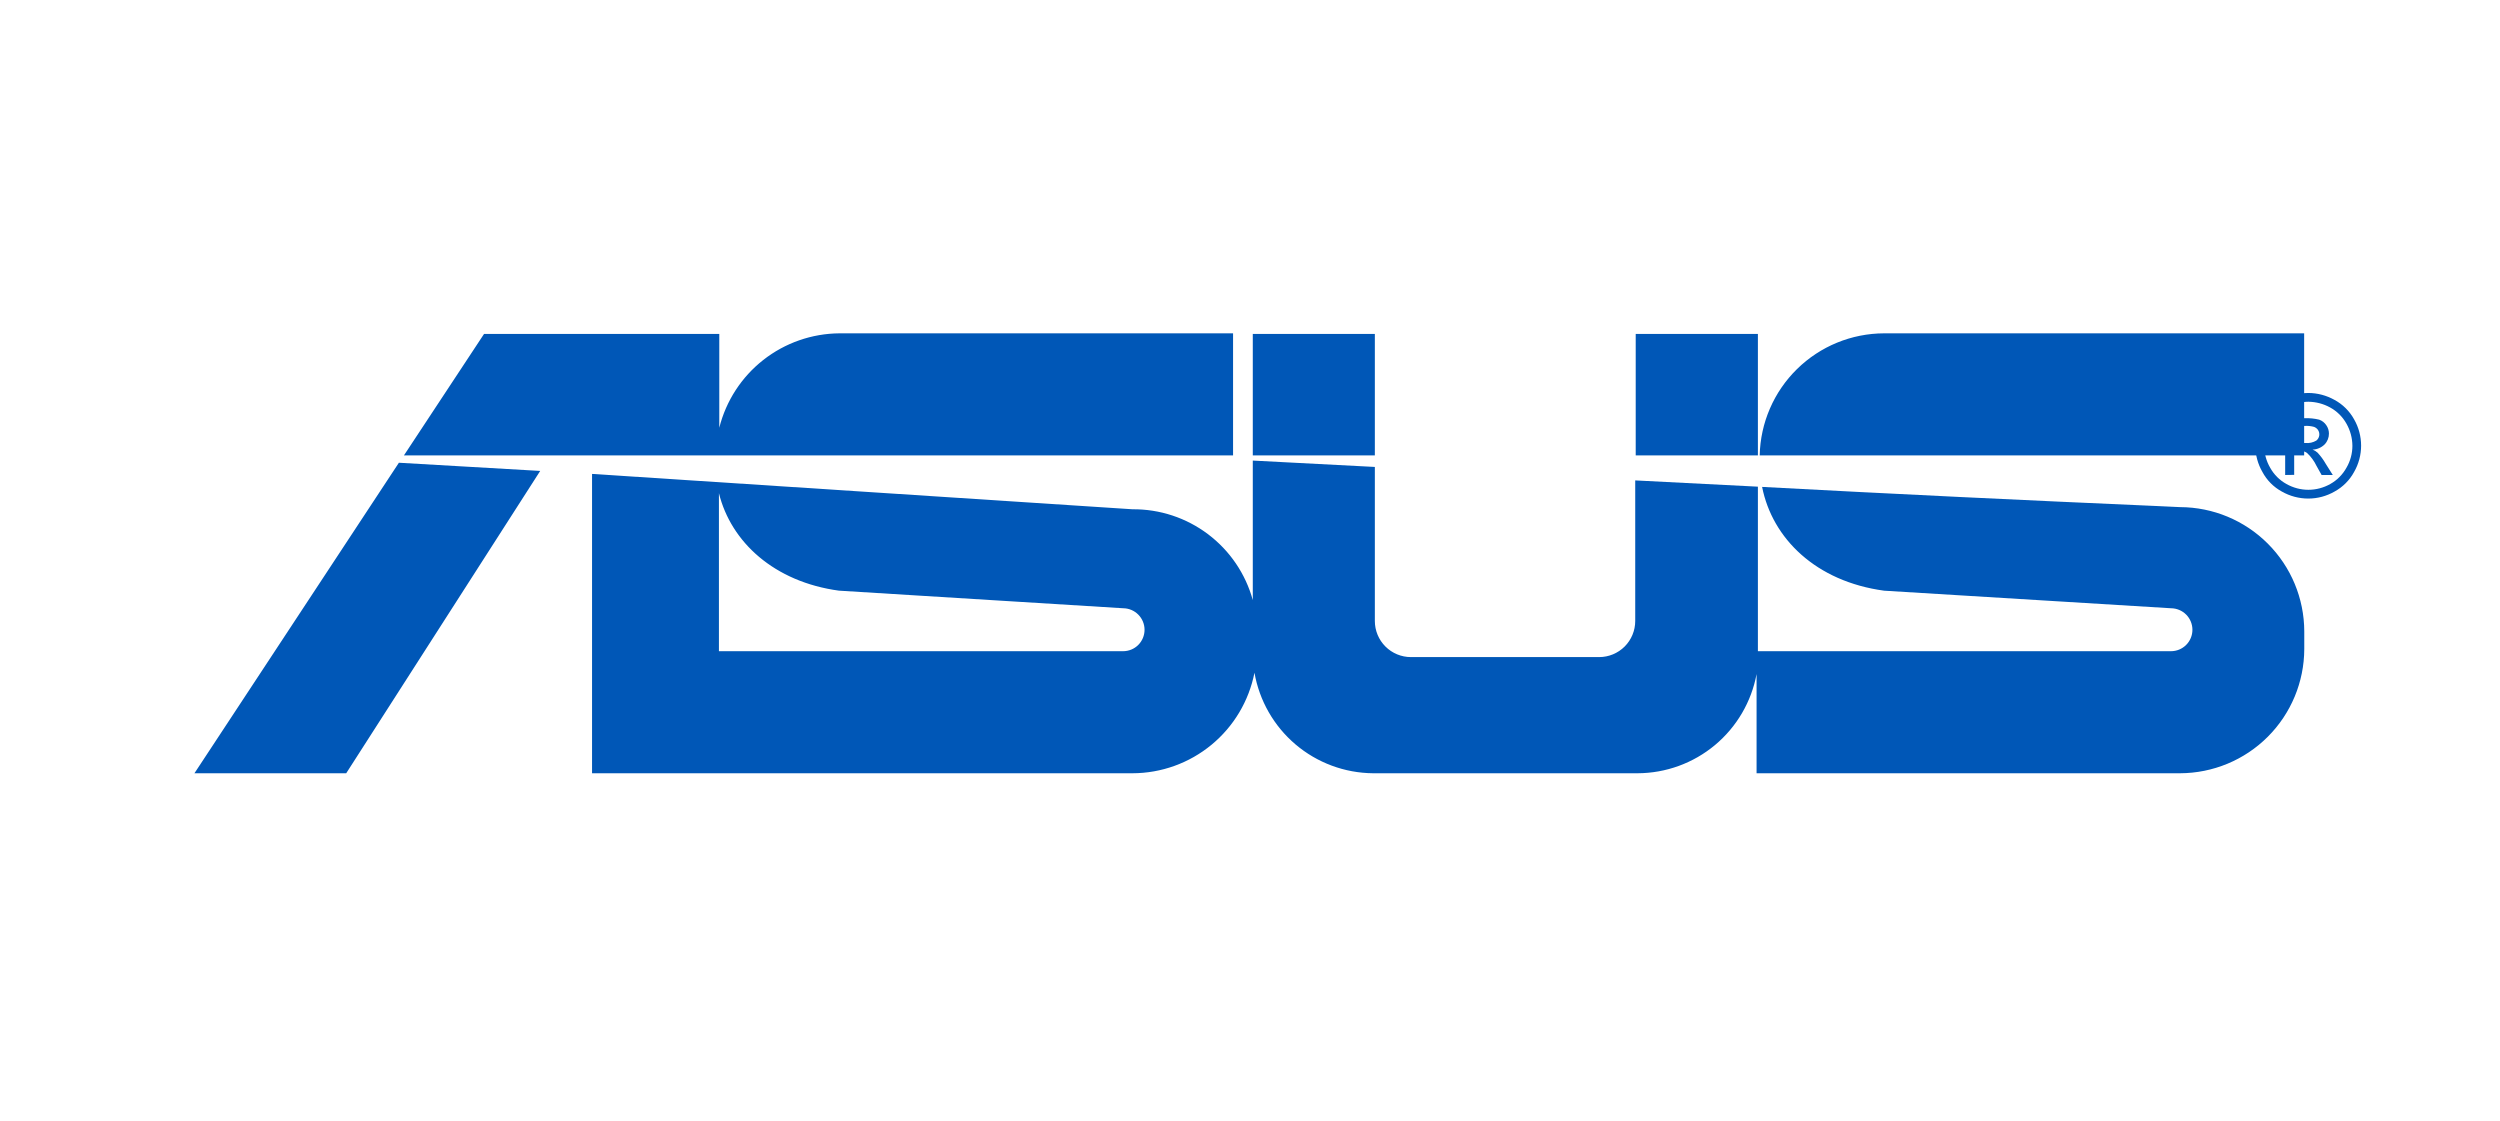 <svg width="165" height="74" viewBox="0 0 165 74" fill="none" xmlns="http://www.w3.org/2000/svg">
<path fill-rule="evenodd" clip-rule="evenodd" d="M152.353 25.936C152.953 25.94 153.543 26.096 154.067 26.388C154.616 26.682 155.068 27.129 155.369 27.674C155.673 28.203 155.833 28.802 155.833 29.413C155.833 30.023 155.673 30.622 155.369 31.151C155.072 31.698 154.622 32.148 154.075 32.445C153.548 32.747 152.952 32.906 152.345 32.905C151.735 32.905 151.136 32.746 150.606 32.445C150.06 32.149 149.613 31.699 149.32 31.151C149.016 30.625 148.854 30.028 148.852 29.421C148.855 28.808 149.016 28.206 149.32 27.674C149.628 27.129 150.085 26.683 150.638 26.388C151.162 26.095 151.752 25.939 152.353 25.936ZM152.353 26.515C151.853 26.519 151.361 26.647 150.924 26.889C150.464 27.135 150.086 27.51 149.836 27.968C149.579 28.409 149.443 28.91 149.439 29.421C149.438 29.928 149.573 30.427 149.828 30.865C150.078 31.321 150.452 31.695 150.908 31.945C151.348 32.194 151.846 32.326 152.353 32.326C152.859 32.326 153.357 32.194 153.797 31.945C154.249 31.693 154.62 31.319 154.869 30.865C155.124 30.427 155.259 29.928 155.258 29.421C155.254 28.911 155.12 28.411 154.869 27.968C154.616 27.512 154.239 27.137 153.781 26.889C153.343 26.649 152.852 26.521 152.353 26.515ZM150.821 31.349V27.603H152.106C152.429 27.589 152.753 27.621 153.067 27.698C153.258 27.766 153.423 27.894 153.535 28.063C153.648 28.224 153.709 28.415 153.71 28.611C153.713 28.88 153.611 29.139 153.424 29.333C153.211 29.542 152.928 29.663 152.63 29.675C152.751 29.719 152.861 29.786 152.956 29.873C153.167 30.099 153.351 30.35 153.503 30.619L153.964 31.349H153.226L152.892 30.754C152.738 30.428 152.522 30.134 152.257 29.889C152.115 29.793 151.945 29.745 151.773 29.754H151.416V31.341L150.821 31.349ZM151.424 29.238H152.162C152.411 29.262 152.661 29.206 152.876 29.079C152.982 28.996 153.051 28.876 153.071 28.743C153.09 28.61 153.057 28.474 152.98 28.365C152.915 28.278 152.827 28.212 152.726 28.174C152.527 28.119 152.32 28.097 152.114 28.111H151.424V29.238Z" fill="#0057B7"/>
<path fill-rule="evenodd" clip-rule="evenodd" d="M90.621 22.04H90.74V30.056H82.684V22.04H90.621ZM55.41 38.986L74.135 40.145C74.509 40.149 74.866 40.301 75.129 40.567C75.392 40.833 75.54 41.192 75.54 41.566C75.54 41.751 75.503 41.935 75.432 42.107C75.361 42.278 75.257 42.434 75.126 42.565C74.995 42.696 74.839 42.8 74.668 42.871C74.496 42.942 74.313 42.979 74.127 42.979H47.449V32.549C48.243 35.771 51.092 38.407 55.386 38.986H55.41ZM47.473 51.035H74.746C76.648 51.031 78.49 50.367 79.957 49.157C81.425 47.947 82.428 46.266 82.795 44.4C83.118 46.246 84.078 47.921 85.507 49.134C86.937 50.346 88.747 51.019 90.621 51.035H108.084C109.95 51.028 111.755 50.37 113.188 49.175C114.621 47.979 115.592 46.322 115.934 44.487V51.035H143.882C146.055 51.029 148.137 50.163 149.673 48.627C151.21 47.09 152.076 45.009 152.082 42.836V41.669C152.076 39.496 151.21 37.414 149.673 35.878C148.137 34.342 146.055 33.476 143.882 33.47L142.35 33.398C133.619 33.017 124.983 32.604 116.299 32.136C116.974 35.541 119.847 38.375 124.356 38.986L143.287 40.145C143.662 40.147 144.022 40.298 144.287 40.564C144.551 40.83 144.7 41.19 144.7 41.566C144.7 41.941 144.551 42.3 144.286 42.565C144.021 42.83 143.662 42.979 143.287 42.979H116.021V32.12L107.925 31.707V40.986C107.925 41.618 107.674 42.224 107.228 42.67C106.781 43.117 106.175 43.368 105.544 43.368H93.122C92.49 43.368 91.884 43.117 91.438 42.67C90.991 42.224 90.74 41.618 90.74 40.986V30.818L82.684 30.398V39.605C82.206 37.871 81.169 36.343 79.734 35.26C78.298 34.176 76.545 33.597 74.746 33.612L39.075 31.279V51.035H47.449H47.473ZM81.382 30.056V22H55.41C53.584 22.012 51.813 22.63 50.376 23.758C48.939 24.886 47.918 26.459 47.473 28.231V22.04H31.947L26.66 30.056H81.382ZM35.654 31.08L22.85 51.035H12.833L26.327 30.541L35.638 31.08H35.654ZM152.074 30.056V22H124.348C122.199 22.006 120.137 22.852 118.604 24.357C117.07 25.862 116.186 27.908 116.141 30.056H152.074ZM107.957 30.056V22.04H116.021V30.056H107.957Z" fill="#0057B7"/>
</svg>
